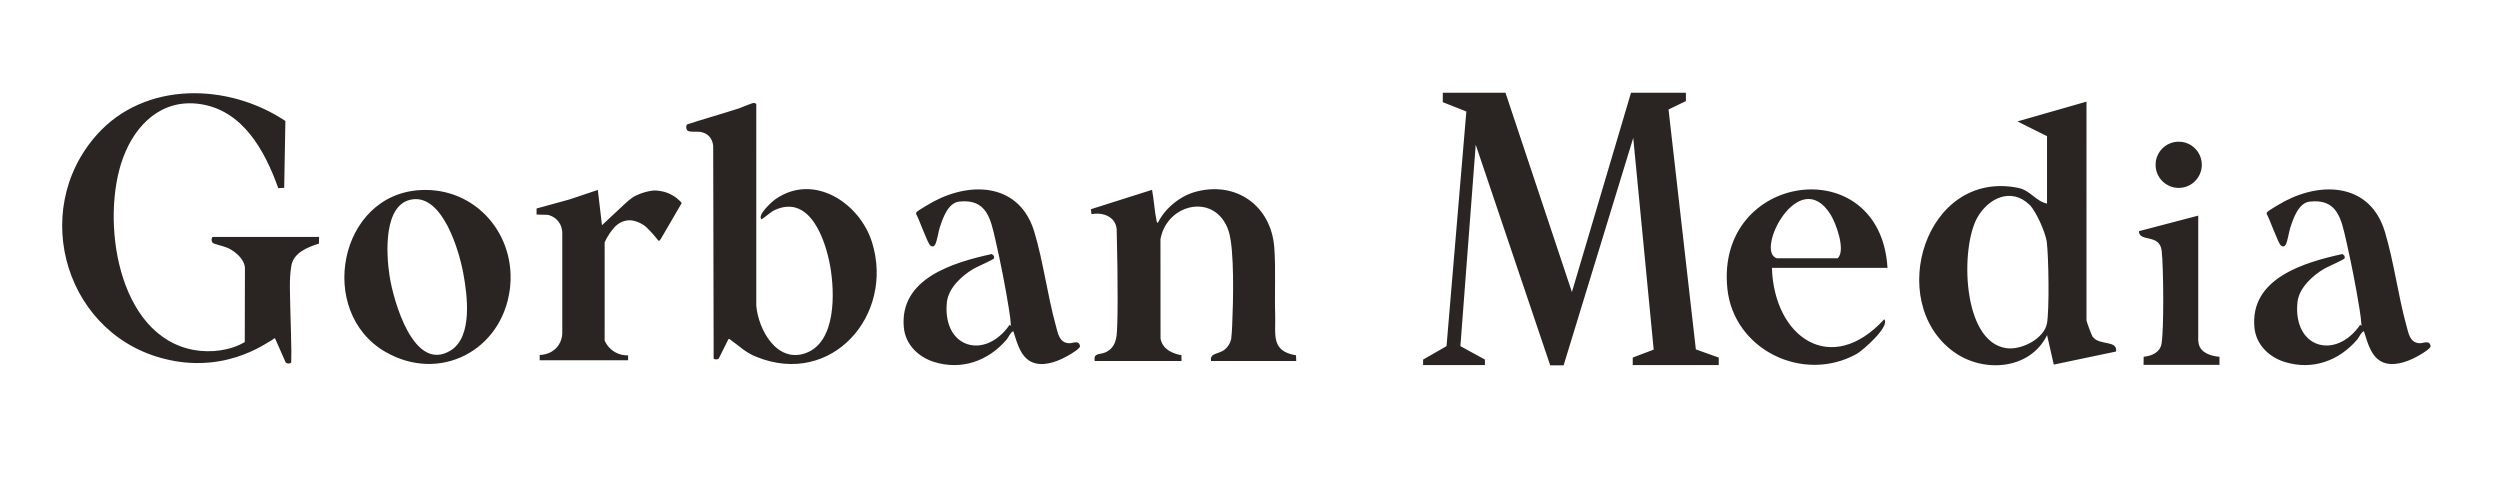 <?xml version="1.0" encoding="UTF-8"?>
<svg id="Wordmark_-_Color" data-name="Wordmark - Color" xmlns="http://www.w3.org/2000/svg" viewBox="0 0 2051.27 395">
  <defs>
    <style>
      .cls-1 {
        fill: #2a2522;
      }
    </style>
  </defs>
  <path id="Gorban_Media_-_Color" data-name="Gorban Media - Color" class="cls-1" d="M1939.71,271.98c-1.3-.96-4.59,5.44-5.54,6.56-14.98,17.54-36.72,25.43-59.32,18.53-13.01-3.97-23.7-14.17-25.06-28.21-3.94-40.56,40.9-53.57,72.14-60.43l1.55,1.28c.39.72.52,1.53.26,2.31-.29.89-14.19,7.03-16.55,8.4-9.66,5.61-20.95,15.9-22.12,27.69-3.72,37.48,31.23,47.77,51.54,18.33l1.05,1.02c-.27-4.59-.89-9.06-1.61-13.61-2.94-18.45-6.88-38.52-11.07-56.73-4.04-17.56-7.14-34.26-29.88-31.7-9,1.02-13.26,13.4-15.75,20.92-1.22,3.69-2.32,11.43-3.81,14.18-1,1.84-2.3,2.2-4.02.93-2.27-1.69-9.36-22.15-11.76-26.01,0-.58.2-1.07.58-1.51,1.25-1.42,11.52-7.38,13.88-8.62,32.21-17.05,70.88-14.07,82.59,24.87,7.49,24.88,10.76,51.96,17.69,77.09,1.69,6.11,2.75,13.84,10.6,14.36,3.3.22,8.36-3.07,9.24,2.47-.07,1.88-6.52,5.75-8.34,6.84-8.02,4.8-19.1,9.51-28.45,7.12-11.55-2.95-14.72-16.16-17.85-26.08ZM1787.64,116.26c-10.47,0-18.96,8.49-18.96,18.96s8.49,18.96,18.96,18.96,18.96-8.49,18.96-18.96-8.49-18.96-18.96-18.96ZM1821.09,292.67v6.7h-62.29c.03-2.21.07-4.42.1-6.63,6.41-.67,13.27-3.45,14.6-10.44,2.17-11.42,1.67-63.82.18-76.54-1.68-14.35-18.49-6.71-18.69-16.07l48.68-12.77v102.54c.14,1.11.3,2.07.46,2.84,1.52,6.95,9.36,9.74,16.72,10.43.08-.02.16-.04.24-.06ZM1655.32,99.62l24.28,12.11v55.31c-9-1.79-13.82-10.89-23.55-12.87-76.21-15.5-109.29,93.19-53.33,134.27,24.53,18.01,62.99,15.05,76.92-13.46l5.51,24.17,51.11-10.73c1.27-9.55-13.36-4.66-19.08-11.92-.97-1.23-5.2-12.74-5.2-13.68V83.4l-56.65,16.22ZM1679.36,198.3c1.59,11.67,2.22,56.48.18,67.16-2.35,12.29-20.73,22.06-33.47,20.19-36.23-5.33-37.62-82.36-23.7-107.04,9.07-16.1,27.81-25.07,42.81-10.64,5.39,5.19,13.15,22.73,14.19,30.33ZM1417.3,236.64c5.1,50.31,62.06,78.04,105.96,53.85,5.08-2.8,27.85-22.76,22.78-28.55-43.57,47.58-90.45,14.87-92.16-42.14h94.82c-5.69-96.89-141.11-78.85-131.4,16.85ZM1501.85,175.78c4.7,7.39,12.75,29.67,6.03,36.12h-50.05c-18.1-5.66,18.12-76.83,44.02-36.12ZM1383.27,76.09h-45.01l-48.49,163.53c-18.17-54.51-36.35-109.02-54.52-163.53h-51.43v7.76c6.44,2.53,12.88,5.07,19.32,7.6l-16.26,192.56-19.22,11.04v4.49h50.73v-4.53c-6.71-3.67-13.42-7.34-20.13-11,4.19-55.09,8.39-110.18,12.58-165.27l61.11,181h11.01l57.12-186.58,16.78,173.71c-5.73,2.17-11.46,4.35-17.19,6.52v6.15h70.57v-6.14c-6.26-2.24-12.52-4.47-18.78-6.71-7.47-65.62-14.95-131.24-22.42-196.86,4.76-2.3,9.51-4.6,14.27-6.89-.01-2.28-.02-4.57-.04-6.85ZM969.46,296.19l-.09-4.75c-7.8-1.31-15.59-5.16-17.14-13.64l-.06-81.58c5.4-29.67,45.37-38.37,55.88-6.75,5.06,15.22,3.77,59.71,2.97,77.35-.14,3.16-.38,8-.79,10.98-.47,3.49-3.04,7.32-5.82,9.4-4.43,3.31-12.1,2.46-10.72,9h69.87l-.17-4.68c-20.84-3.39-16.58-17.07-17.09-33.05-.58-17.94.56-37.83-.73-55.31-2.55-34.52-31.62-55.02-65.02-45.67-12.56,3.52-24.79,13.6-30.45,25.24-.94.17-1.05-1.24-1.19-1.9-1.69-7.97-2.08-16.99-3.65-25.07l-50.19,15.91.48,4.06c7.69-1.45,14.93.75,18.44,5.85.81,1.18,1.93,3.24,2.24,6.33,1.19,46.43.93,80.45-.11,87.8-.3,2.08-1.07,6.84-4.62,10.37-1.29,1.28-2.85,2.34-4.71,3.13-4.47,1.91-9.74.15-8.57,7h71.26ZM849.39,298.06c9.35,2.39,20.43-2.32,28.45-7.12,1.82-1.09,8.26-4.97,8.34-6.84-.88-5.54-5.93-2.25-9.24-2.47-7.85-.52-8.92-8.25-10.6-14.36-6.94-25.12-10.21-52.2-17.69-77.09-11.72-38.94-50.38-41.93-82.59-24.87-2.35,1.25-12.62,7.2-13.88,8.62-.39.44-.58.92-.58,1.51,2.39,3.86,9.48,24.33,11.76,26.01,1.72,1.27,3.02.91,4.02-.93,1.49-2.75,2.59-10.48,3.81-14.18,2.49-7.52,6.75-19.9,15.75-20.92,22.74-2.57,25.84,14.14,29.88,31.7,4.19,18.21,8.13,38.28,11.07,56.73.73,4.55,1.35,9.02,1.61,13.61l-1.05-1.02c-20.31,29.44-55.26,19.15-51.54-18.33,1.17-11.8,12.46-22.08,22.12-27.69,2.36-1.37,16.26-7.51,16.55-8.4.25-.78.13-1.6-.26-2.31l-1.55-1.28c-31.24,6.86-76.08,19.87-72.14,60.43,1.36,14.03,12.05,24.23,25.06,28.21,22.59,6.9,44.34-.99,59.32-18.53.95-1.12,4.24-7.51,5.54-6.56,3.13,9.93,6.3,23.13,17.85,26.08ZM620.54,85.53c0-.42-1.13-1.03-1.74-1.08-1.63-.13-9.83,3.6-12.25,4.39-14.03,4.54-28.24,8.55-42.28,13.06-1.91.6-1.33,4.67.05,5.42,2.26,1.23,7.2.47,10.03.87,6.38.91,10.01,5.04,10.83,11.31l.38,174.65c.74,1.05,3.33.97,4.2-.03l7.96-15.92c1.04-.28,1.14.27,1.73.68,7.78,5.42,11.71,10.1,21.31,13.97,61.73,24.92,113.34-34.47,94.74-94.05-10.13-32.44-48.04-57.25-79.28-35.33-2.7,1.9-14.99,12.83-11.52,16.49,4.01-2.2,7.04-5.84,11.27-7.74,28.77-12.94,41.49,25.07,45.23,46.36,3.77,21.48,5.01,62.33-20.35,71.23-23.47,8.24-38.59-19.34-40.32-38.93V85.53ZM559.42,166.55c-1.74-2-5.3-5.57-10.96-7.94-5.18-2.17-9.78-2.37-12.38-2.29-3.57.41-8.62,1.41-14.11,4.05-4.37,2.1-6.49,4.28-16.36,13.5-1.94,1.82-6.07,5.67-11.69,10.9-1.13-9.64-2.26-19.29-3.39-28.93-7.79,2.61-15.58,5.22-23.37,7.83-8.97,2.47-17.94,4.93-26.91,7.4v4.96l9.33.26c1.34.31,4.93,1.33,7.91,4.65,3.53,3.93,3.82,8.44,3.86,9.7v81.59c.06,1.53.09,7.21-4.03,12.27-5.38,6.62-13.41,6.73-14.5,6.72v4.36h72.53v-4.01c-1.8.06-6.98-.02-12.09-3.51-4.4-3-6.39-6.92-7.14-8.63v-80.6c1-2.23,2.34-4.76,4.15-7.4,1.12-1.64,2.26-3.09,3.35-4.35,1.22-1.45,4.59-5.03,10.02-6.06,1.94-.37,3.67-.33,5.03-.16,2.09.38,5.46,1.26,9.01,3.52,2.36,1.5,3.74,3.02,6.5,5.95,2.03,2.15,3.58,4.05,4.64,5.4.05.06.12.15.2.25.85,1.05,1.27,1.58,1.65,1.6.56.03,1.04-.76,1.92-2.18.2-.33.31-.49.47-.82.51-1,4.79-8.38,16.34-28.05ZM316.21,288.7c44.46,25.69,95.44-.98,102.08-51.05,5.91-44.62-27.78-84.18-73.39-81.69-67.06,3.65-85.26,100.06-28.69,132.75ZM380.11,224.11c3.33,17.91,7.9,52.08-10.22,63.37-30.44,18.98-47.09-40.72-50.24-61.02-2.69-17.35-5.56-59.71,19-62.92s37.91,41.51,41.46,60.57ZM174.71,194.39c-1.21,0-1.64,3.66-.05,4.95,1.28,1.04,9.71,2.84,12.56,4.23,6,2.92,13.42,9.12,13.75,16.32l-.14,60.77c-11.71,7.03-27.9,8.92-41.32,6.57-63.72-11.19-77.17-107.83-58.42-158.06,10.21-27.33,31.83-48.31,63.03-43.8,35.29,5.1,53.34,38.59,64.21,69.03l4.86-.29.97-54.85c-46.81-31.23-115.16-32.91-154.59,11.18-56.7,63.41-24.96,167.32,59.81,185.02,3.29.69,16.52,3.65,33.63,1.88,20.16-2.09,35.7-9.56,45.47-15.54,2.41-1.36,4.06-2.35,4.55-2.69.96-.66,1.09-.79,1.09-.79.4-.27.58-.61.96-.72.03,0,.06,0,.09,0,.15,0,.32.03.53.09l8.66,19.61c.96,1.24,3.77,1.34,4.58.04.08-3.5.1-6.26.11-8.2,0-.37,0-.75,0-1.24l-.15-7.27s-.01-.01-.02-.02c-.02-1.97-.07-4.53-.14-7.5-.92-36.05-1.52-43.77.29-54.97,1.73-10.77,13.49-15.4,22.67-18.25l.1-5.5h-87.08Z"/>
</svg>